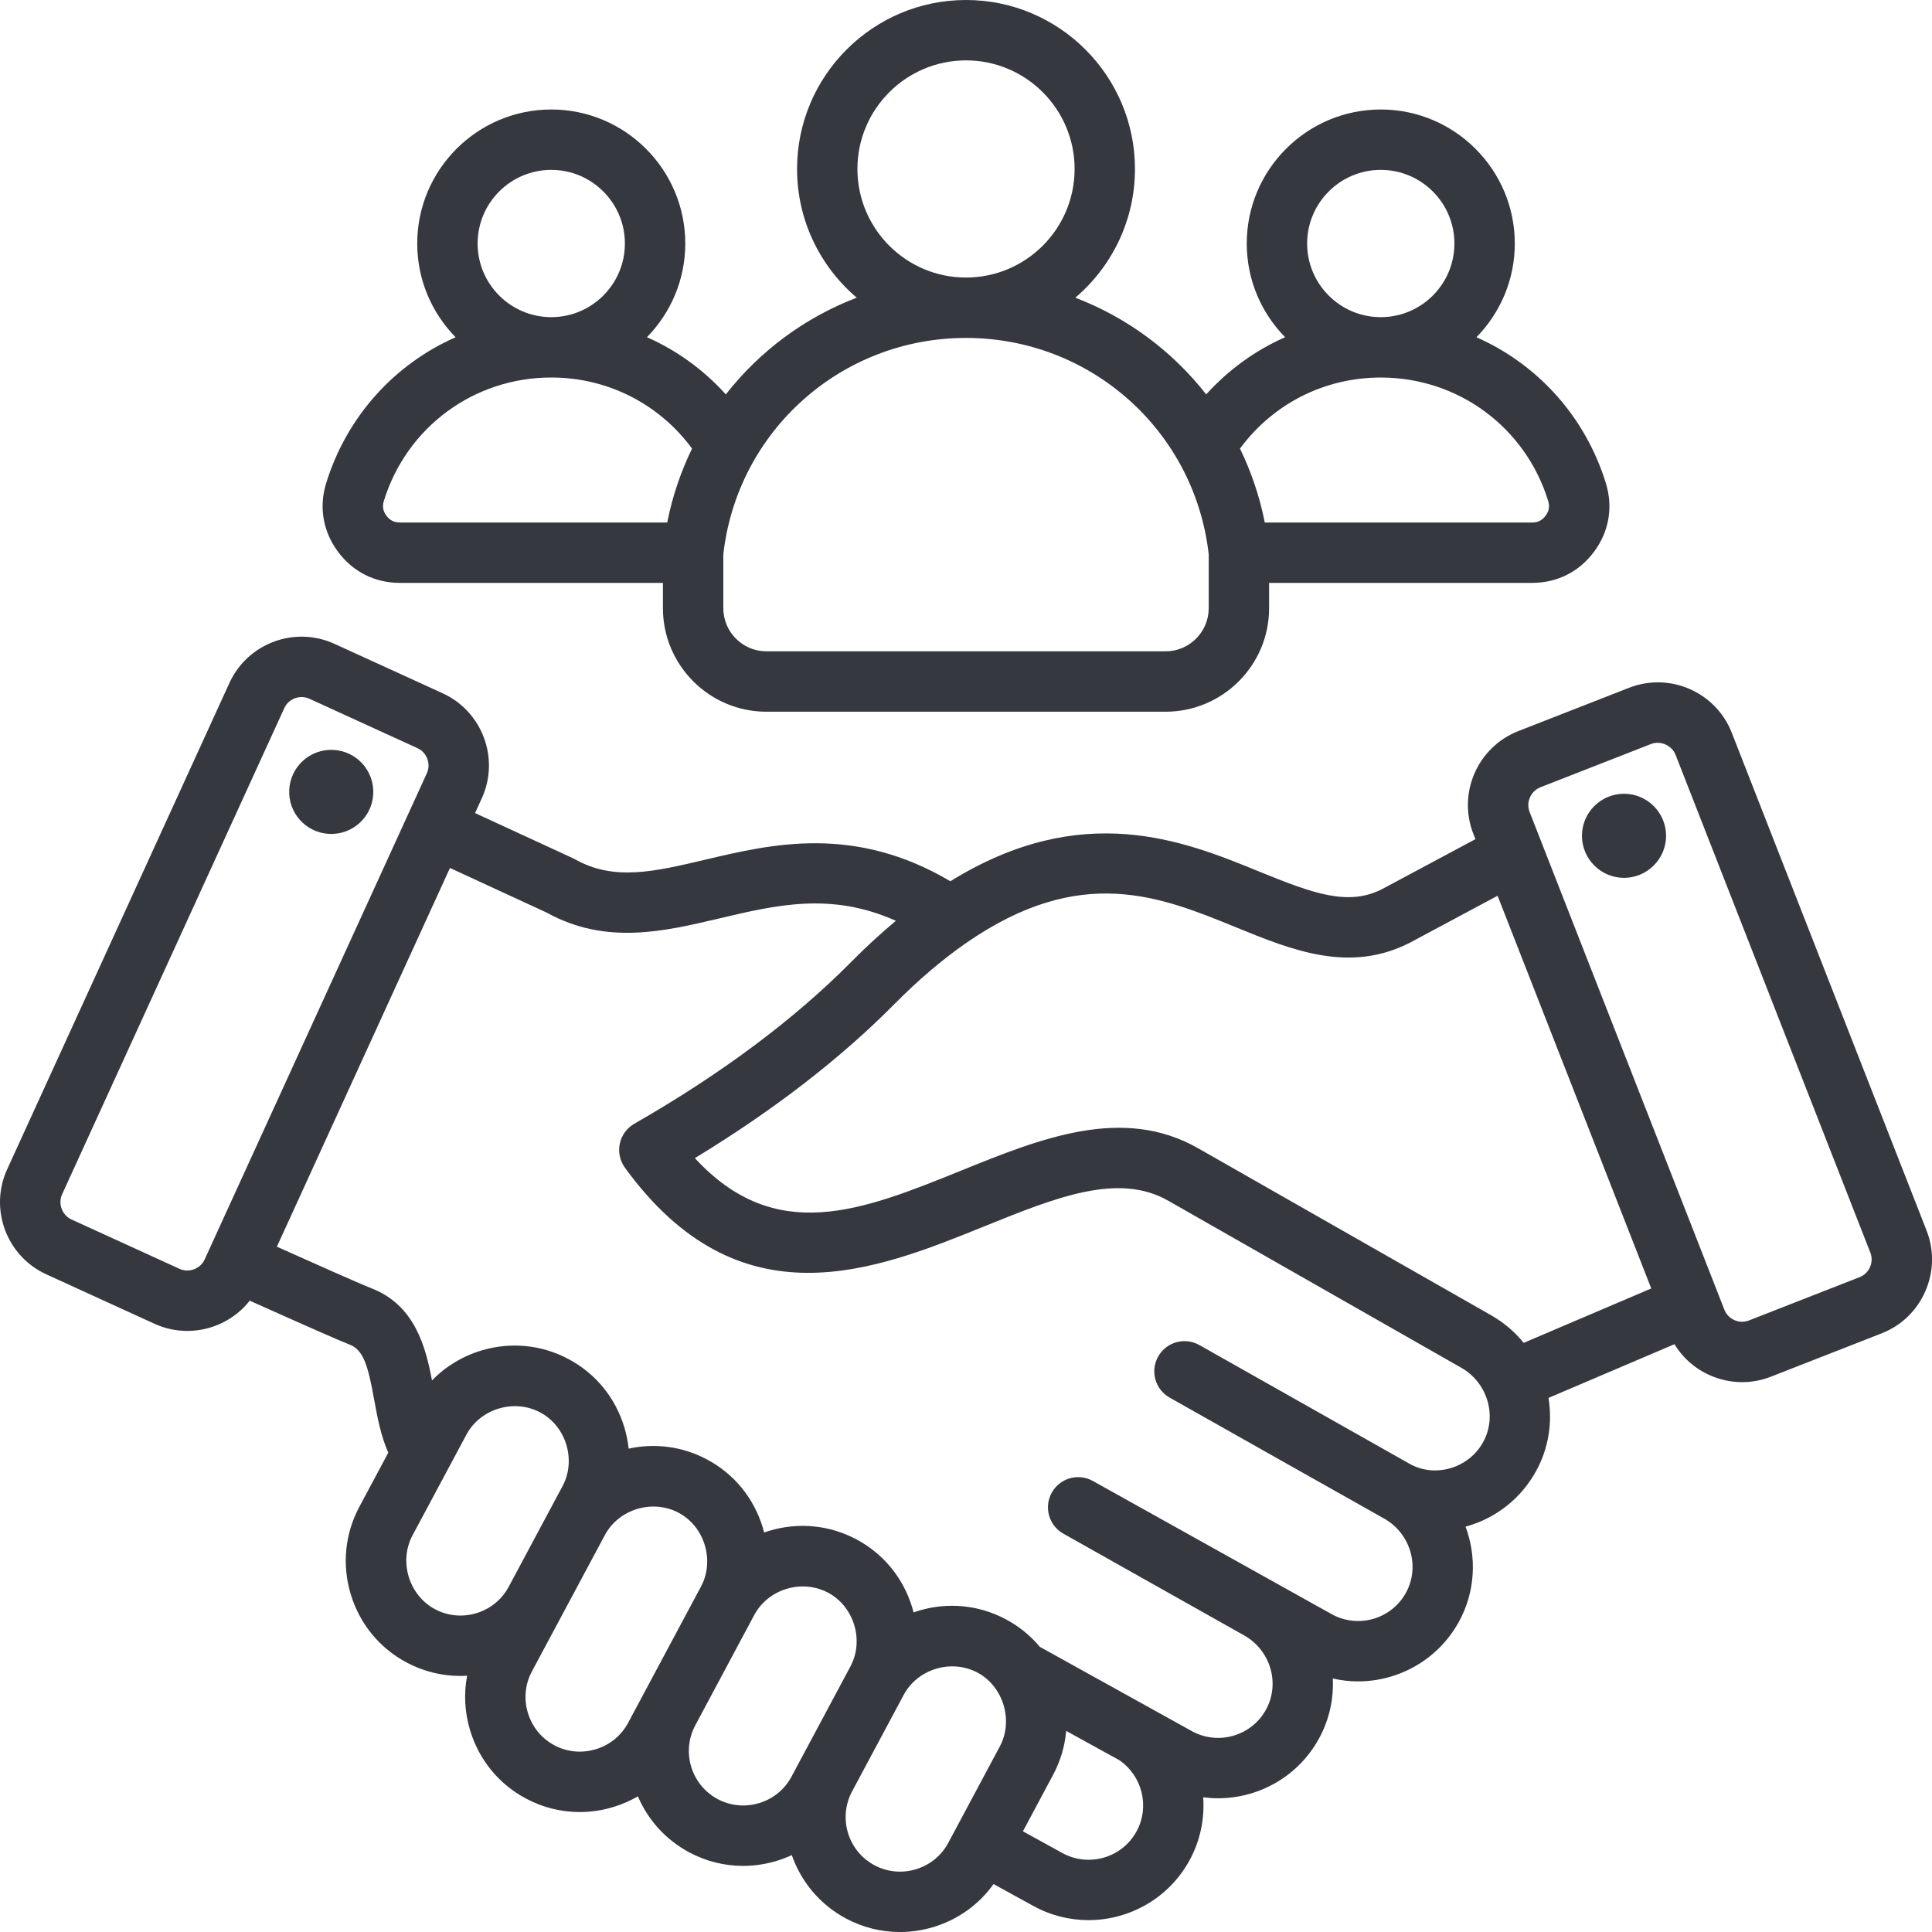 <svg width="70" height="70" viewBox="0 0 70 70" fill="none" xmlns="http://www.w3.org/2000/svg">
<g clip-path="url(#clip0_1055_2073)">
<path d="M19.051 65.162C19.051 65.162 19.051 65.162 19.051 65.162V65.162ZM69.758 46.785C69.45 47.49 68.888 48.031 68.175 48.31L64.163 49.88C63.825 50.012 63.472 50.078 63.12 50.078C62.728 50.078 62.336 49.996 61.966 49.834C61.419 49.595 60.971 49.201 60.668 48.703L56.105 50.649C56.25 51.534 56.114 52.467 55.654 53.302C55.114 54.285 54.218 54.996 53.134 55.305C53.122 55.308 53.111 55.31 53.1 55.313C53.508 56.411 53.459 57.669 52.857 58.763C52.099 60.14 50.672 60.92 49.202 60.92C48.897 60.92 48.592 60.884 48.289 60.816C48.325 61.554 48.165 62.309 47.785 62.999C47.028 64.375 45.601 65.155 44.13 65.155C43.952 65.155 43.773 65.142 43.594 65.119C43.649 65.892 43.492 66.687 43.093 67.414C42.335 68.79 40.908 69.57 39.438 69.57C38.76 69.57 38.073 69.404 37.438 69.055L35.998 68.263C35.468 69.005 34.712 69.55 33.821 69.82C33.42 69.941 33.01 70.001 32.603 70.001C31.928 70.001 31.261 69.836 30.651 69.51C29.695 68.999 29.02 68.165 28.688 67.214C28.512 67.295 28.329 67.366 28.141 67.423C27.739 67.544 27.329 67.605 26.922 67.605C26.248 67.605 25.58 67.439 24.971 67.113C24.106 66.65 23.471 65.924 23.112 65.085C22.834 65.246 22.537 65.376 22.221 65.472C21.82 65.594 21.41 65.654 21.003 65.654C20.328 65.654 19.661 65.488 19.051 65.162C18.074 64.639 17.357 63.764 17.034 62.697C16.835 62.042 16.801 61.365 16.924 60.714C16.842 60.719 16.76 60.723 16.678 60.723C16.003 60.723 15.336 60.558 14.726 60.232C13.749 59.709 13.032 58.833 12.709 57.767C12.386 56.7 12.496 55.574 13.019 54.596L14.069 52.632C13.797 52.026 13.676 51.361 13.557 50.713C13.337 49.505 13.178 48.915 12.67 48.718C12.296 48.572 11.165 48.075 9.048 47.126C8.499 47.824 7.658 48.222 6.787 48.222C6.388 48.222 5.983 48.139 5.597 47.963L1.679 46.172C0.238 45.514 -0.399 43.806 0.26 42.365L8.312 24.746C8.97 23.305 10.678 22.669 12.119 23.328L16.037 25.118C17.478 25.776 18.114 27.485 17.456 28.925L17.212 29.459L20.759 31.095C20.785 31.107 20.811 31.121 20.837 31.135C22.248 31.929 23.712 31.583 25.564 31.145C27.98 30.575 30.953 29.874 34.434 31.929C39.222 28.966 42.899 30.465 45.615 31.575C47.59 32.382 48.863 32.845 50.091 32.206L53.458 30.404L53.382 30.212C52.805 28.737 53.536 27.067 55.011 26.489L59.023 24.92C60.498 24.343 62.168 25.073 62.745 26.548C62.745 26.548 62.745 26.548 62.745 26.549L69.804 44.587C70.082 45.3 70.066 46.081 69.758 46.785ZM7.414 45.635L15.466 28.016C15.621 27.678 15.466 27.262 15.127 27.108L11.21 25.317C11.045 25.242 10.859 25.236 10.686 25.3C10.513 25.365 10.376 25.491 10.301 25.656L2.249 43.274C2.095 43.612 2.25 44.028 2.588 44.183L6.506 45.973C6.844 46.128 7.26 45.972 7.414 45.635ZM17.262 58.448C17.767 58.294 18.181 57.957 18.428 57.498C18.428 57.498 20.38 53.849 20.381 53.847C20.886 52.905 20.515 51.676 19.572 51.174C18.632 50.673 17.405 51.033 16.897 51.983C16.897 51.983 14.948 55.626 14.947 55.628C14.442 56.573 14.815 57.798 15.758 58.303C16.22 58.55 16.755 58.601 17.262 58.448ZM22.757 62.423C22.757 62.423 25.397 57.486 25.398 57.484C25.902 56.543 25.531 55.313 24.589 54.811C23.655 54.313 22.429 54.667 21.918 55.614L19.272 60.559C19.025 61.021 18.973 61.555 19.127 62.063C19.281 62.57 19.62 62.986 20.083 63.233C20.545 63.481 21.079 63.532 21.587 63.378C22.094 63.225 22.51 62.885 22.757 62.423ZM28.676 64.374C28.676 64.374 30.811 60.382 30.812 60.38C31.316 59.437 30.947 58.209 30.003 57.706C29.056 57.202 27.833 57.57 27.327 58.516L25.192 62.51C24.678 63.471 25.041 64.67 26.002 65.184C26.465 65.431 26.999 65.483 27.506 65.329C28.014 65.176 28.429 64.836 28.676 64.374ZM34.357 66.771C34.357 66.771 36.226 63.277 36.226 63.276C36.726 62.342 36.354 61.101 35.417 60.602C34.47 60.098 33.247 60.466 32.741 61.412L30.872 64.907C30.359 65.868 30.722 67.067 31.683 67.581C32.145 67.828 32.68 67.88 33.187 67.726C33.694 67.572 34.11 67.233 34.357 66.771ZM40.547 63.77L38.658 62.73C38.648 62.725 38.639 62.719 38.63 62.713C38.582 63.265 38.423 63.806 38.155 64.307L37.062 66.352L38.492 67.139C39.447 67.664 40.651 67.314 41.176 66.36C41.67 65.46 41.385 64.337 40.547 63.77ZM52.944 49.556L42.327 43.504C40.512 42.469 38.254 43.384 35.639 44.443C31.697 46.038 26.791 48.025 22.641 42.306C22.459 42.055 22.392 41.738 22.457 41.434C22.522 41.131 22.713 40.869 22.983 40.715C26.134 38.91 28.782 36.933 30.854 34.839C31.383 34.304 31.92 33.812 32.459 33.363C30.125 32.316 28.144 32.784 26.067 33.275C24.041 33.753 21.946 34.248 19.804 33.064L16.303 31.448L10.032 45.17C11.283 45.731 13.038 46.514 13.462 46.679C15.031 47.288 15.421 48.797 15.652 50.015C16.138 49.515 16.745 49.143 17.432 48.934C18.499 48.611 19.625 48.721 20.603 49.244C21.577 49.763 22.294 50.637 22.618 51.704C22.697 51.962 22.749 52.224 22.777 52.487C23.744 52.276 24.741 52.411 25.62 52.881C26.594 53.4 27.311 54.274 27.635 55.341C27.654 55.402 27.671 55.464 27.686 55.525C27.745 55.505 27.804 55.485 27.863 55.467C28.93 55.144 30.056 55.254 31.034 55.776C32.008 56.296 32.725 57.169 33.049 58.236C33.068 58.297 33.084 58.359 33.1 58.421C33.159 58.4 33.218 58.38 33.277 58.362C34.343 58.039 35.469 58.149 36.447 58.672C36.923 58.926 37.337 59.264 37.675 59.668L43.185 62.723C44.139 63.248 45.343 62.899 45.869 61.944C46.389 60.999 46.035 59.793 45.08 59.255L38.527 55.567C38 55.271 37.814 54.604 38.11 54.077C38.406 53.551 39.073 53.364 39.6 53.66L48.256 58.488C49.21 59.013 50.415 58.664 50.94 57.709C51.456 56.77 51.11 55.575 50.17 55.032C50.109 55.001 42.378 50.638 42.378 50.638C41.852 50.341 41.666 49.674 41.964 49.148C42.261 48.622 42.928 48.436 43.454 48.733L51.065 53.032C51.51 53.284 52.032 53.343 52.535 53.2C53.054 53.053 53.481 52.715 53.738 52.248C54.255 51.307 53.899 50.1 52.944 49.556ZM59.828 46.683L54.26 32.455L51.111 34.141C48.911 35.285 46.815 34.428 44.787 33.6C42.019 32.468 39.156 31.298 35.017 34.158C34.151 34.758 33.273 35.504 32.408 36.378C30.447 38.359 28.018 40.234 25.176 41.961C28.102 45.134 31.235 43.865 34.819 42.415C37.697 41.249 40.674 40.044 43.41 41.604L54.028 47.655C54.492 47.92 54.887 48.261 55.207 48.654L59.828 46.683ZM67.766 45.385C67.766 45.385 60.711 27.354 60.708 27.346C60.574 27.004 60.161 26.823 59.819 26.957L55.808 28.526C55.462 28.662 55.284 29.069 55.419 29.415L62.478 47.454C62.544 47.623 62.673 47.757 62.842 47.831C63.011 47.905 63.198 47.909 63.366 47.843L67.378 46.273C67.546 46.207 67.68 46.078 67.754 45.909C67.828 45.739 67.832 45.553 67.766 45.385ZM58.841 28.759C58.002 28.759 57.317 29.443 57.317 30.282C57.317 31.121 58.002 31.806 58.841 31.806C59.68 31.806 60.365 31.121 60.365 30.282C60.365 29.443 59.68 28.759 58.841 28.759ZM12.086 27.171C11.246 27.124 10.527 27.767 10.48 28.607C10.433 29.447 11.076 30.166 11.917 30.213C12.757 30.26 13.476 29.617 13.523 28.777C13.57 27.936 12.927 27.217 12.086 27.171ZM12.24 19.982C11.7 19.25 11.55 18.367 11.82 17.498C12.57 15.076 14.304 13.191 16.507 12.219C15.648 11.342 15.117 10.144 15.117 8.823C15.117 6.146 17.296 3.967 19.973 3.967C22.651 3.967 24.829 6.145 24.829 8.823C24.829 10.143 24.298 11.341 23.44 12.217C24.521 12.695 25.494 13.398 26.298 14.29C27.523 12.723 29.16 11.505 31.041 10.785C29.719 9.661 28.879 7.988 28.879 6.122C28.879 2.746 31.625 0 35.001 0C38.376 0 41.122 2.746 41.122 6.122C41.122 7.989 40.282 9.662 38.96 10.786C40.841 11.505 42.478 12.723 43.703 14.29C44.508 13.398 45.48 12.696 46.561 12.218C45.703 11.341 45.172 10.143 45.172 8.823C45.172 6.146 47.351 3.967 50.028 3.967C52.705 3.967 54.884 6.146 54.884 8.823C54.884 10.144 54.353 11.343 53.494 12.219C55.697 13.191 57.431 15.076 58.181 17.498C58.451 18.367 58.302 19.25 57.761 19.983C57.221 20.715 56.422 21.119 55.512 21.119H45.982V22.035C45.982 24.104 44.299 25.787 42.23 25.787H27.77C25.702 25.787 24.019 24.104 24.019 22.035V21.119H14.489C13.578 21.119 12.78 20.715 12.24 19.982ZM50.027 11.491H50.028H50.029C51.5 11.491 52.696 10.294 52.696 8.823C52.696 7.352 51.499 6.155 50.028 6.155C48.557 6.155 47.36 7.352 47.36 8.823C47.36 10.294 48.556 11.491 50.027 11.491ZM44.927 16.253C45.333 17.09 45.639 17.987 45.826 18.932H55.512C55.721 18.932 55.876 18.853 56.001 18.685C56.125 18.517 56.154 18.345 56.092 18.145C55.265 15.474 52.829 13.679 50.029 13.679C50.029 13.679 50.029 13.679 50.028 13.679C50.028 13.679 50.027 13.679 50.027 13.679C47.985 13.679 46.121 14.632 44.927 16.253ZM34.998 10.056H35H35.003C37.172 10.055 38.935 8.29 38.935 6.122C38.935 3.953 37.17 2.188 35.001 2.188C32.831 2.188 31.066 3.953 31.066 6.122C31.066 8.29 32.83 10.055 34.998 10.056ZM26.207 20.085V22.035C26.207 22.897 26.908 23.599 27.77 23.599H42.23C43.093 23.599 43.794 22.897 43.794 22.035V20.085C43.287 15.611 39.518 12.245 35.003 12.244C35.002 12.244 35.001 12.244 35 12.244C34.999 12.244 34.998 12.244 34.998 12.244C30.483 12.245 26.713 15.611 26.207 20.085ZM19.972 11.491H19.973C19.973 11.491 19.974 11.491 19.974 11.491C21.445 11.49 22.641 10.294 22.641 8.823C22.641 7.351 21.444 6.155 19.973 6.155C18.502 6.155 17.305 7.351 17.305 8.823C17.305 10.294 18.501 11.49 19.972 11.491ZM14 18.684C14.124 18.853 14.28 18.931 14.489 18.931H24.175C24.361 17.987 24.668 17.089 25.074 16.253C23.88 14.632 22.016 13.679 19.974 13.678C19.974 13.678 19.973 13.678 19.973 13.678C19.973 13.678 19.972 13.678 19.971 13.678C17.172 13.679 14.736 15.474 13.909 18.145C13.847 18.345 13.876 18.516 14 18.684Z" fill="#363840"/>
</g>
<defs>
<clipPath id="clip0_1055_2073">
<rect width="70" height="70" fill="white"/>
</clipPath>
</defs>
</svg>
